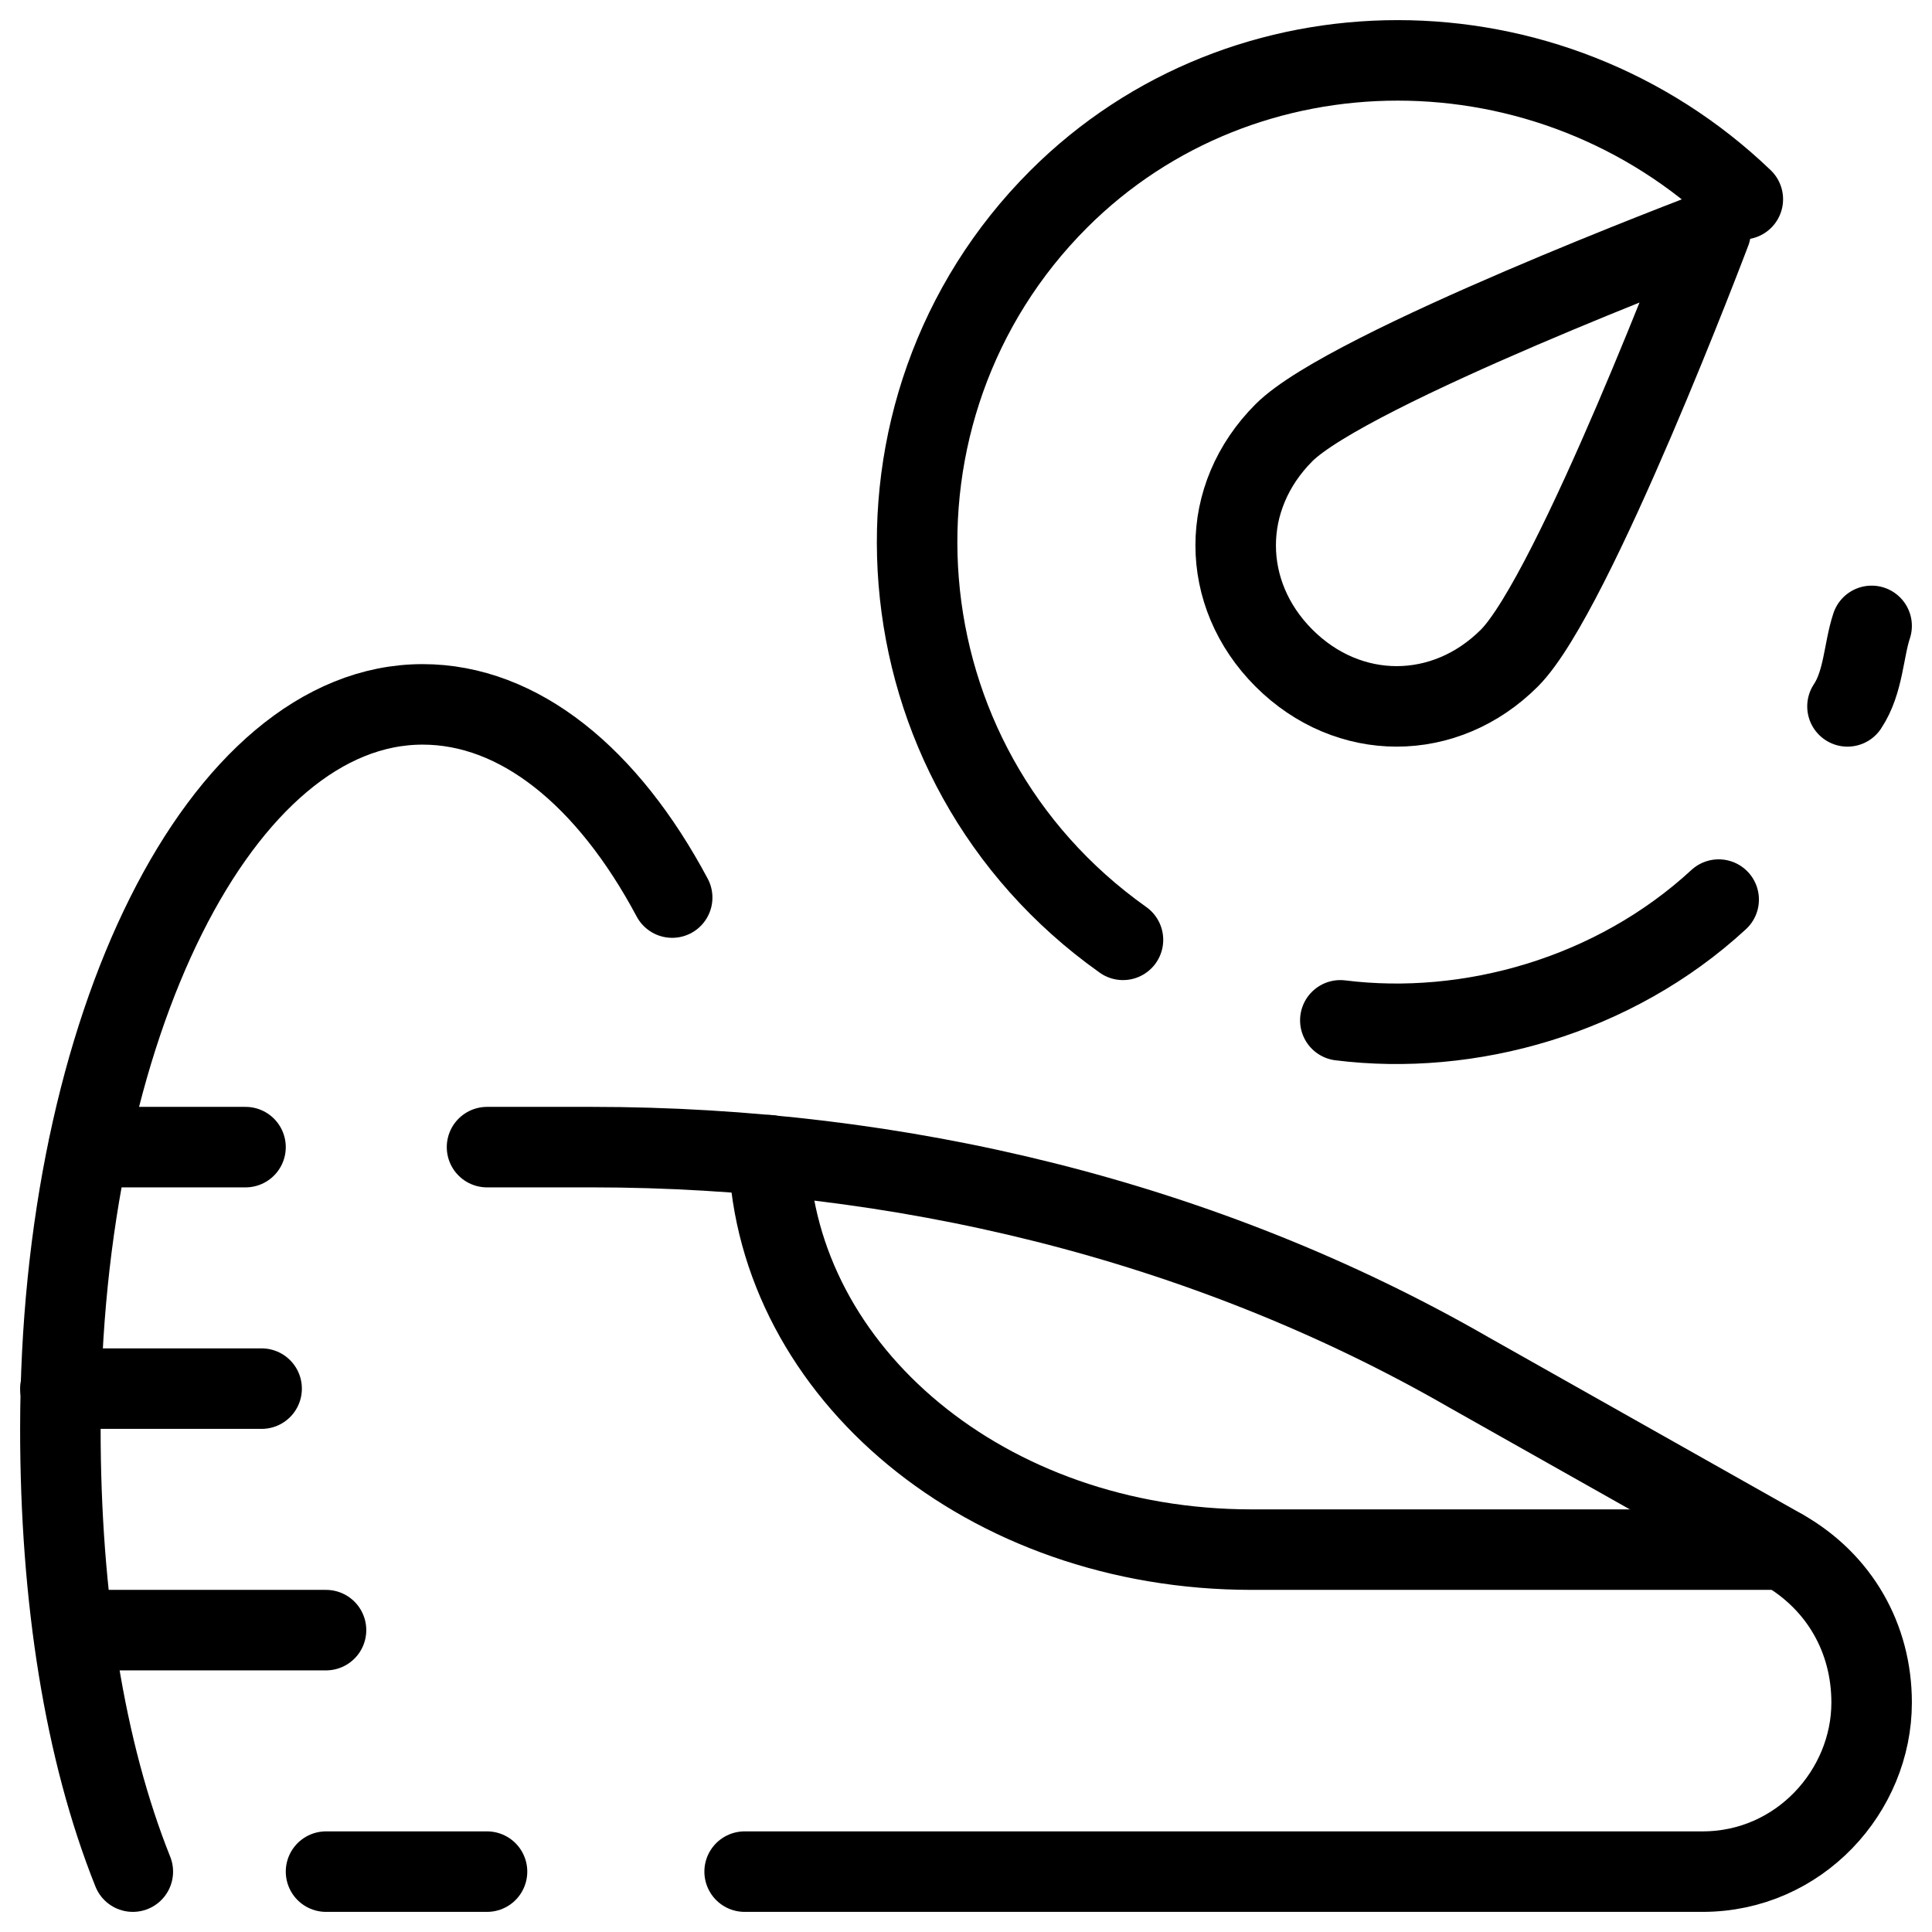 <svg xmlns="http://www.w3.org/2000/svg" fill="none" viewBox="0 0 24 24"><path stroke="#000000" stroke-linecap="round" stroke-linejoin="round" stroke-miterlimit="10" d="M13.95 11.675c-3.1 -2.2 -3.4 -6.6 -0.8 -9.2 2.3 -2.3 6.1 -2.3 8.5 0" stroke-width="1"></path><path stroke="#000000" stroke-linecap="round" stroke-linejoin="round" stroke-miterlimit="10" d="M18.75 8.175c-0.8 0.8 -2 0.8 -2.8 0 -0.8 -0.8 -0.8 -2 0 -2.8 0.8 -0.8 5.3 -2.5 5.3 -2.5s-1.7 4.5 -2.5 5.3Z" stroke-width="1"></path><path stroke="#000000" stroke-linecap="round" stroke-linejoin="round" stroke-miterlimit="10" d="M23.25 7.775c-0.1 0.3 -0.1 0.7 -0.3 1" stroke-width="1"></path><path stroke="#000000" stroke-linecap="round" stroke-linejoin="round" stroke-miterlimit="10" d="M21.35 11.175c-1.3 1.2 -3.1 1.7 -4.7 1.5" stroke-width="1"></path><path stroke="#000000" stroke-linecap="round" stroke-linejoin="round" stroke-miterlimit="10" d="M8.35 11.15c-0.8 -1.5 -1.9 -2.4 -3.1 -2.4 -2.5 0 -4.5 4 -4.5 9 0 2.1 0.3 4 0.9 5.5" stroke-width="1"></path><path stroke="#000000" stroke-linecap="round" stroke-linejoin="round" stroke-miterlimit="10" d="M9.25 23.25h11.9c1.2 0 2.1 -1 2.1 -2.1 0 -0.8 -0.4 -1.5 -1.1 -1.9l-3.9 -2.2c-3.3 -1.9 -7.1 -2.8 -10.9 -2.8H6.05" stroke-width="1"></path><path stroke="#000000" stroke-linecap="round" stroke-linejoin="round" stroke-miterlimit="10" d="M6.05 23.25h-2" stroke-width="1"></path><path stroke="#000000" stroke-linecap="round" stroke-linejoin="round" stroke-miterlimit="10" d="M3.25 17.25H0.75" stroke-width="1"></path><path stroke="#000000" stroke-linecap="round" stroke-linejoin="round" stroke-miterlimit="10" d="M4.05 20.25H0.91" stroke-width="1"></path><path stroke="#000000" stroke-linecap="round" stroke-linejoin="round" stroke-miterlimit="10" d="M3.05 14.25H1.102" stroke-width="1"></path><path stroke="#000000" stroke-linecap="round" stroke-linejoin="round" stroke-miterlimit="10" d="M9.55 14.35c0.1 2.7 2.7 4.9 6 4.9h6.598" stroke-width="1"></path></svg>